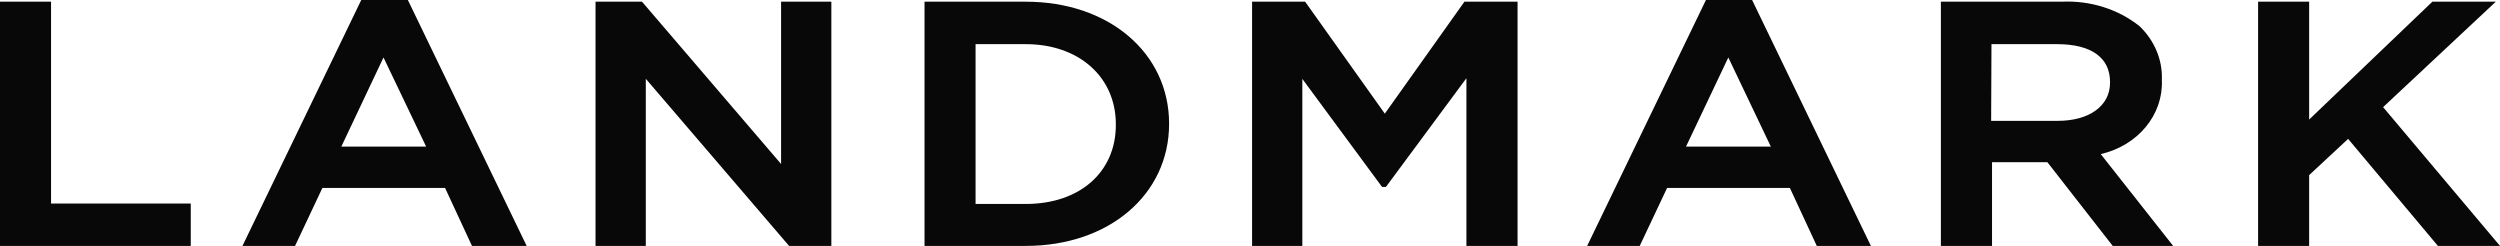 <svg xmlns="http://www.w3.org/2000/svg" width="122" height="12" viewBox="0 0 122 12" fill="none"><g clip-path="url(#clip0_1_146)"><path d="M2.491 0.083H0V12H9.309V9.933H2.491V0.083Z" fill="#080808"></path><path d="M17.629 0L11.832 12H14.399L15.733 9.171H21.719L23.032 12H25.701L19.904 0H17.629ZM20.795 7.153H16.657L18.715 2.804L20.795 7.153Z" fill="#080808"></path><path d="M38.117 8.003L31.364 0.122L31.332 0.083H29.062V12H31.515V3.845L38.474 11.961L38.507 12H40.57V0.083H38.117V8.003Z" fill="#080808"></path><path d="M50.061 0.083H45.117V12H50.061C54.113 12 57.052 9.498 57.052 6.044V6.01C57.036 2.58 54.113 0.083 50.061 0.083ZM47.608 2.155H50.061C52.643 2.155 54.453 3.752 54.453 6.063V6.098C54.453 8.404 52.687 9.953 50.061 9.953H47.608V2.155Z" fill="#080808"></path><path d="M67.579 5.546L63.722 0.127L63.69 0.083H61.102V12H63.554V3.85L67.444 9.122H67.633L71.561 3.816V12H74.057V0.083H71.464L67.579 5.546Z" fill="#080808"></path><path d="M83.25 0L77.453 12H80.019L81.354 9.171H87.346L88.659 12H91.3L85.503 0H83.25ZM86.416 7.153H82.278L84.342 2.804L86.416 7.153Z" fill="#080808"></path><path d="M105.499 3.919V3.884C105.533 2.923 105.145 1.988 104.418 1.285C103.371 0.446 102.001 0.015 100.604 0.083H94.715V12H97.211V7.915H99.912L103.1 12H106.05L102.516 7.52C103.394 7.319 104.169 6.852 104.712 6.197C105.255 5.541 105.533 4.737 105.499 3.919ZM97.184 2.155H100.388C102.052 2.155 102.97 2.81 102.97 4.002V4.036C102.97 5.165 101.965 5.898 100.409 5.898H97.168L97.184 2.155Z" fill="#080808"></path><path d="M116.295 5.228L121.795 0.083H118.699L112.686 5.834V0.083H110.195V12H112.686V8.546L114.588 6.777L118.937 11.961L118.969 12H122L116.295 5.228Z" fill="#080808"></path></g><defs><clipPath id="clip0_1_146"><rect width="122" height="12" fill="white"></rect></clipPath></defs></svg>